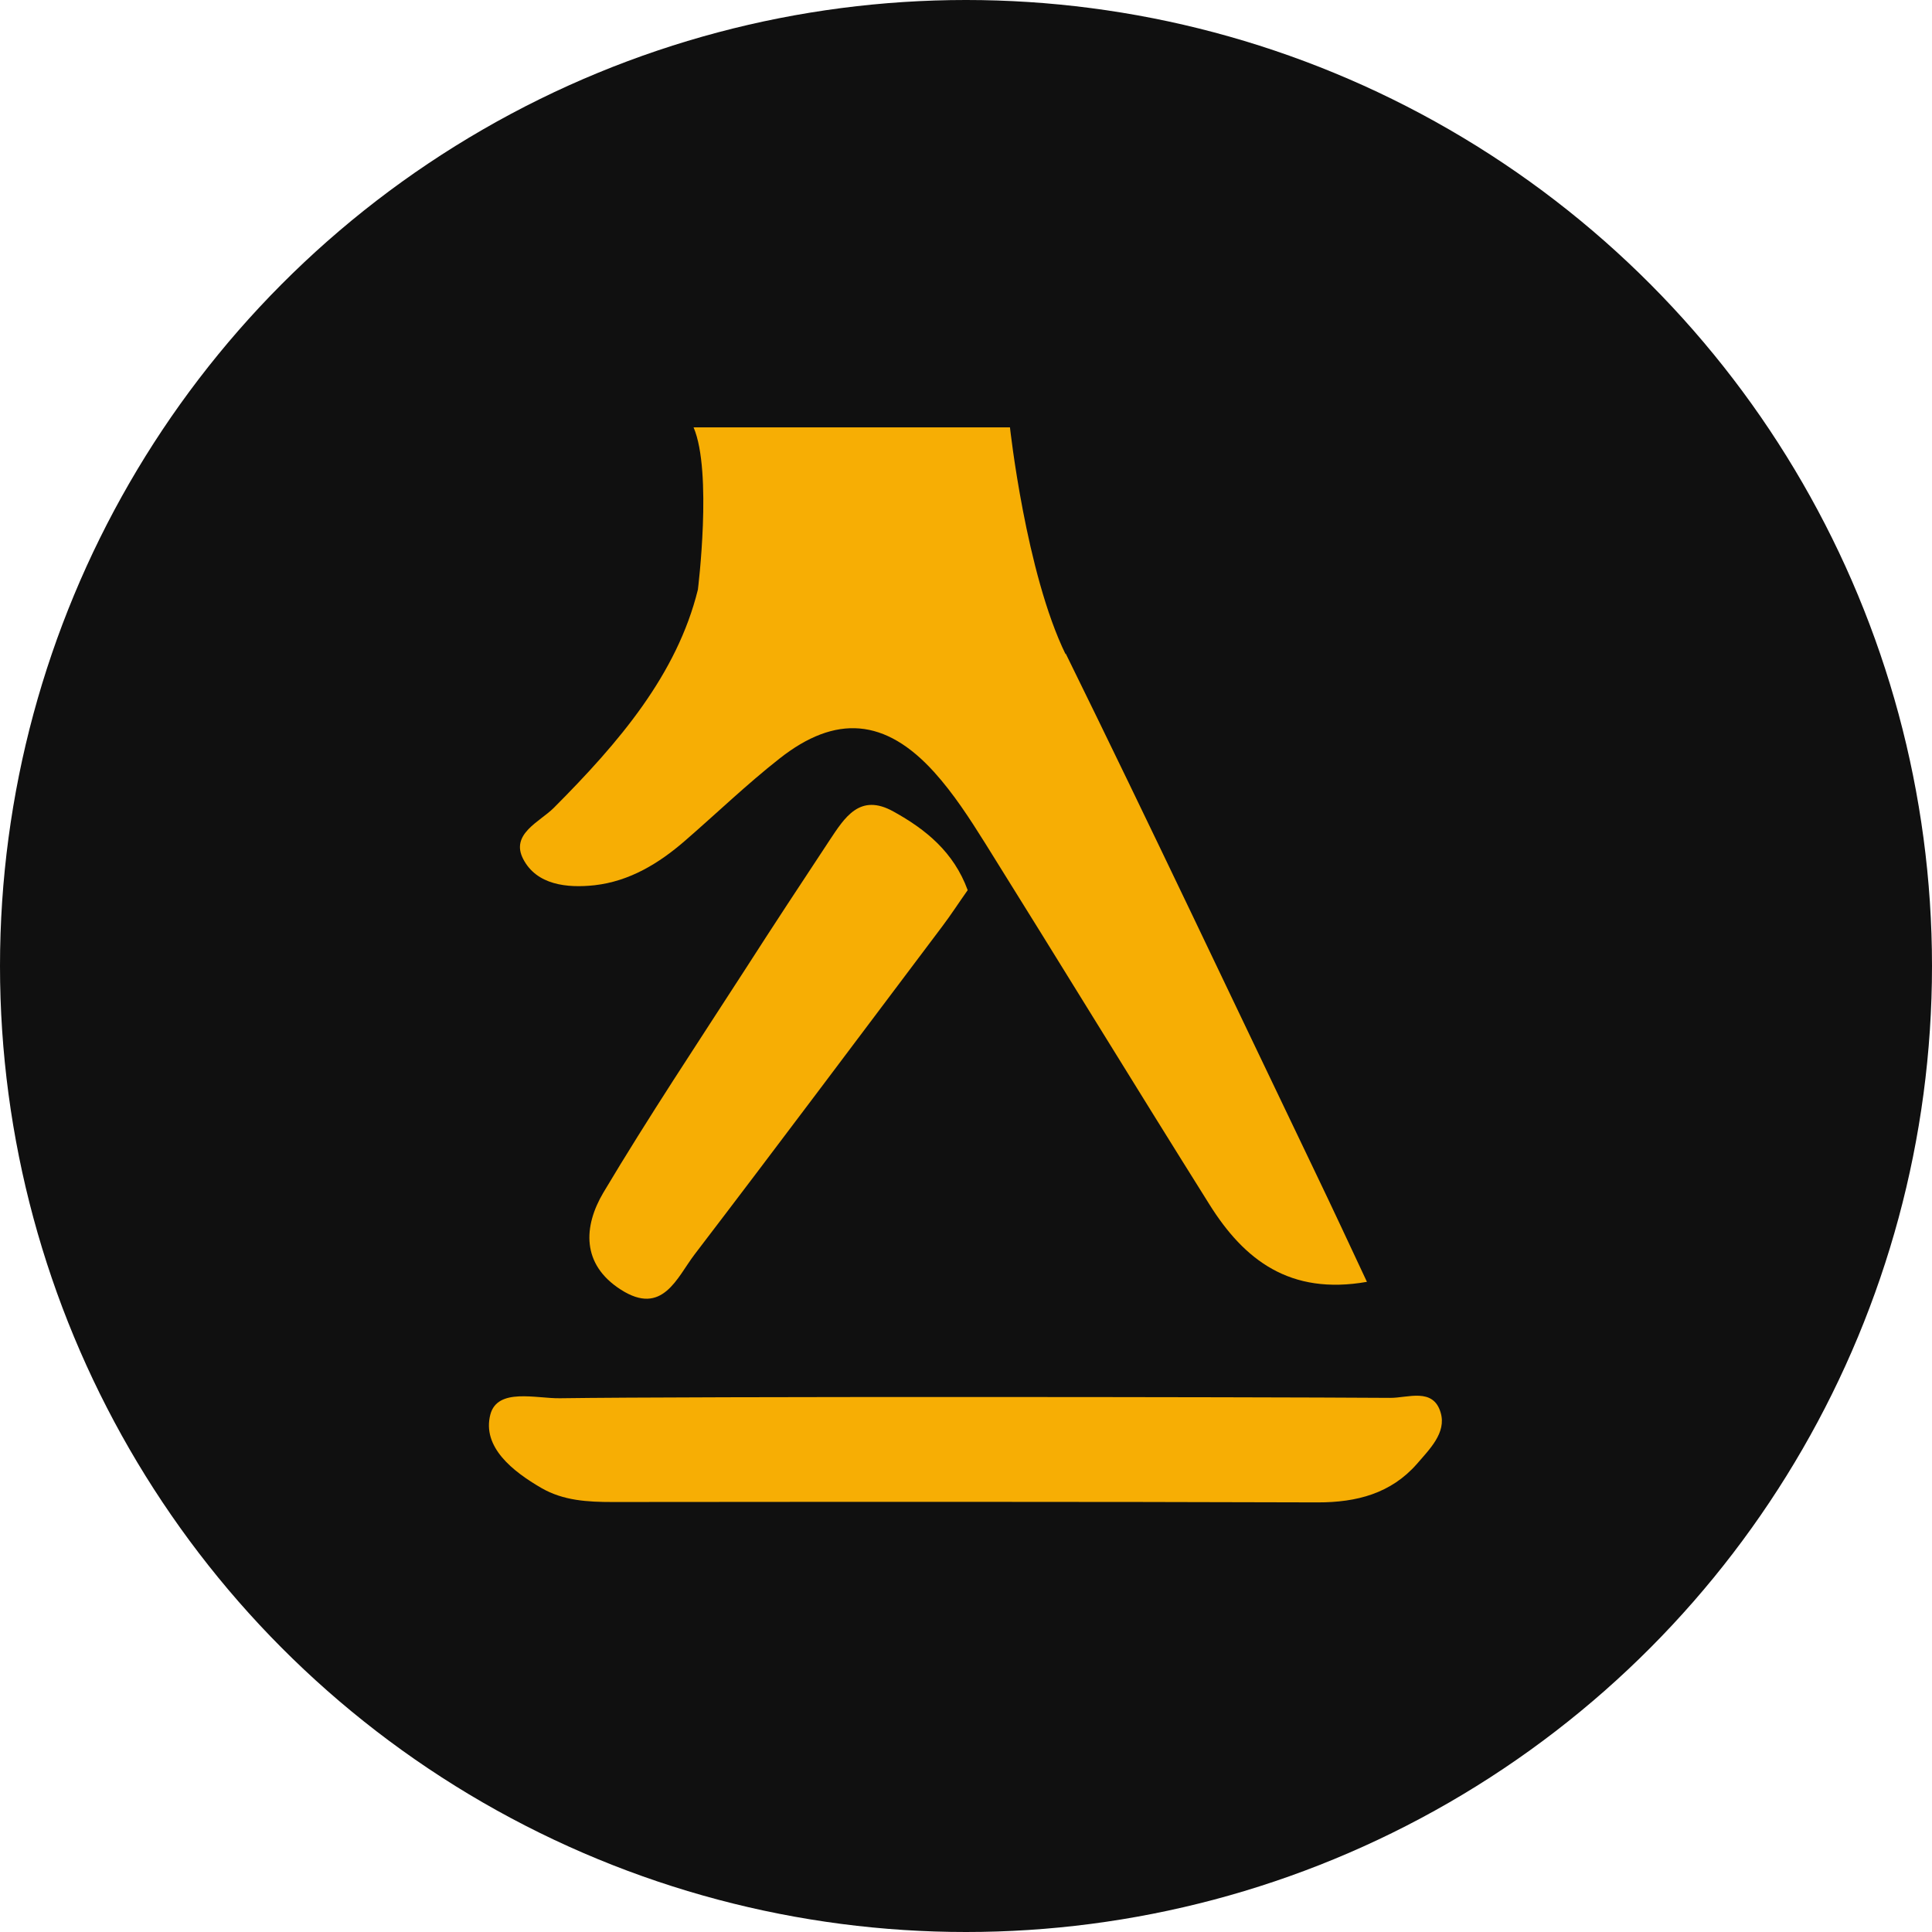 <?xml version="1.0" encoding="UTF-8"?> <!-- Generator: Adobe Illustrator 24.0.1, SVG Export Plug-In . SVG Version: 6.00 Build 0) --> <svg xmlns="http://www.w3.org/2000/svg" xmlns:xlink="http://www.w3.org/1999/xlink" id="Layer_1" x="0px" y="0px" viewBox="0 0 1024 1024" xml:space="preserve"> <g> <g> <circle id="XMLID_16_" fill="#101010" cx="512" cy="512" r="512"></circle> </g> </g> <g> <path fill-rule="evenodd" clip-rule="evenodd" fill="#F7AE04" d="M315.1,469.2c18.6-2.1,34.2-11.6,48.1-23.7 c16.6-14.4,32.6-29.8,49.9-43.4c29.9-23.6,56.2-21.4,82,7.1c10.3,11.4,18.9,24.7,27.1,37.8c39.8,63.7,79,127.9,118.9,191.5 c18.3,29.2,42.5,48.1,83.4,40.9c-9.6-20.5-18.2-39-27.1-57.5c-44.1-91.9-87.6-184.1-132.6-275.6l0,0.5 c-21.1-43.2-29.5-120.3-29.5-120.3H367.6c10.1,23.5,2.3,86,2.3,86c-11.1,45-41.8,81-76.4,115.7c-7.4,7.4-23.1,13.8-16.2,27.1 C284.4,469,300.4,470.8,315.1,469.2z"></path> <path fill-rule="evenodd" clip-rule="evenodd" fill="#F7AE04" d="M763.6,748.8c-3.9-13.6-17.5-7.8-26.8-7.9 c-75.3-0.5-368.7-0.8-440,0.2c-12.6,0.2-33.1-5.7-36.9,8.6c-4.5,17.3,11.9,30.2,27.1,39c11.6,6.7,24.5,7.4,37.7,7.4 c124.6-0.1,249.2-0.2,373.8,0.2c20.6,0,38.7-4.7,52.5-20.4C757.7,768.1,766.7,759.4,763.6,748.8z"></path> <path fill-rule="evenodd" clip-rule="evenodd" fill="#F7AE04" d="M439.6,445.5c-15,22.7-30,45.5-44.7,68.4 c-25.3,39.2-51.2,78.1-75.1,118.2c-10.6,17.9-11.7,38,9.2,51.4c22.2,14.3,29.8-6.4,39.2-18.7c44.1-57.7,87.6-115.9,131.3-173.9 c4.6-6.1,8.8-12.6,13.4-19.1c-7.4-20.2-22.2-32.2-39.4-41.7C455.7,420.2,447.7,433.3,439.6,445.5z"></path> </g> </svg> 
